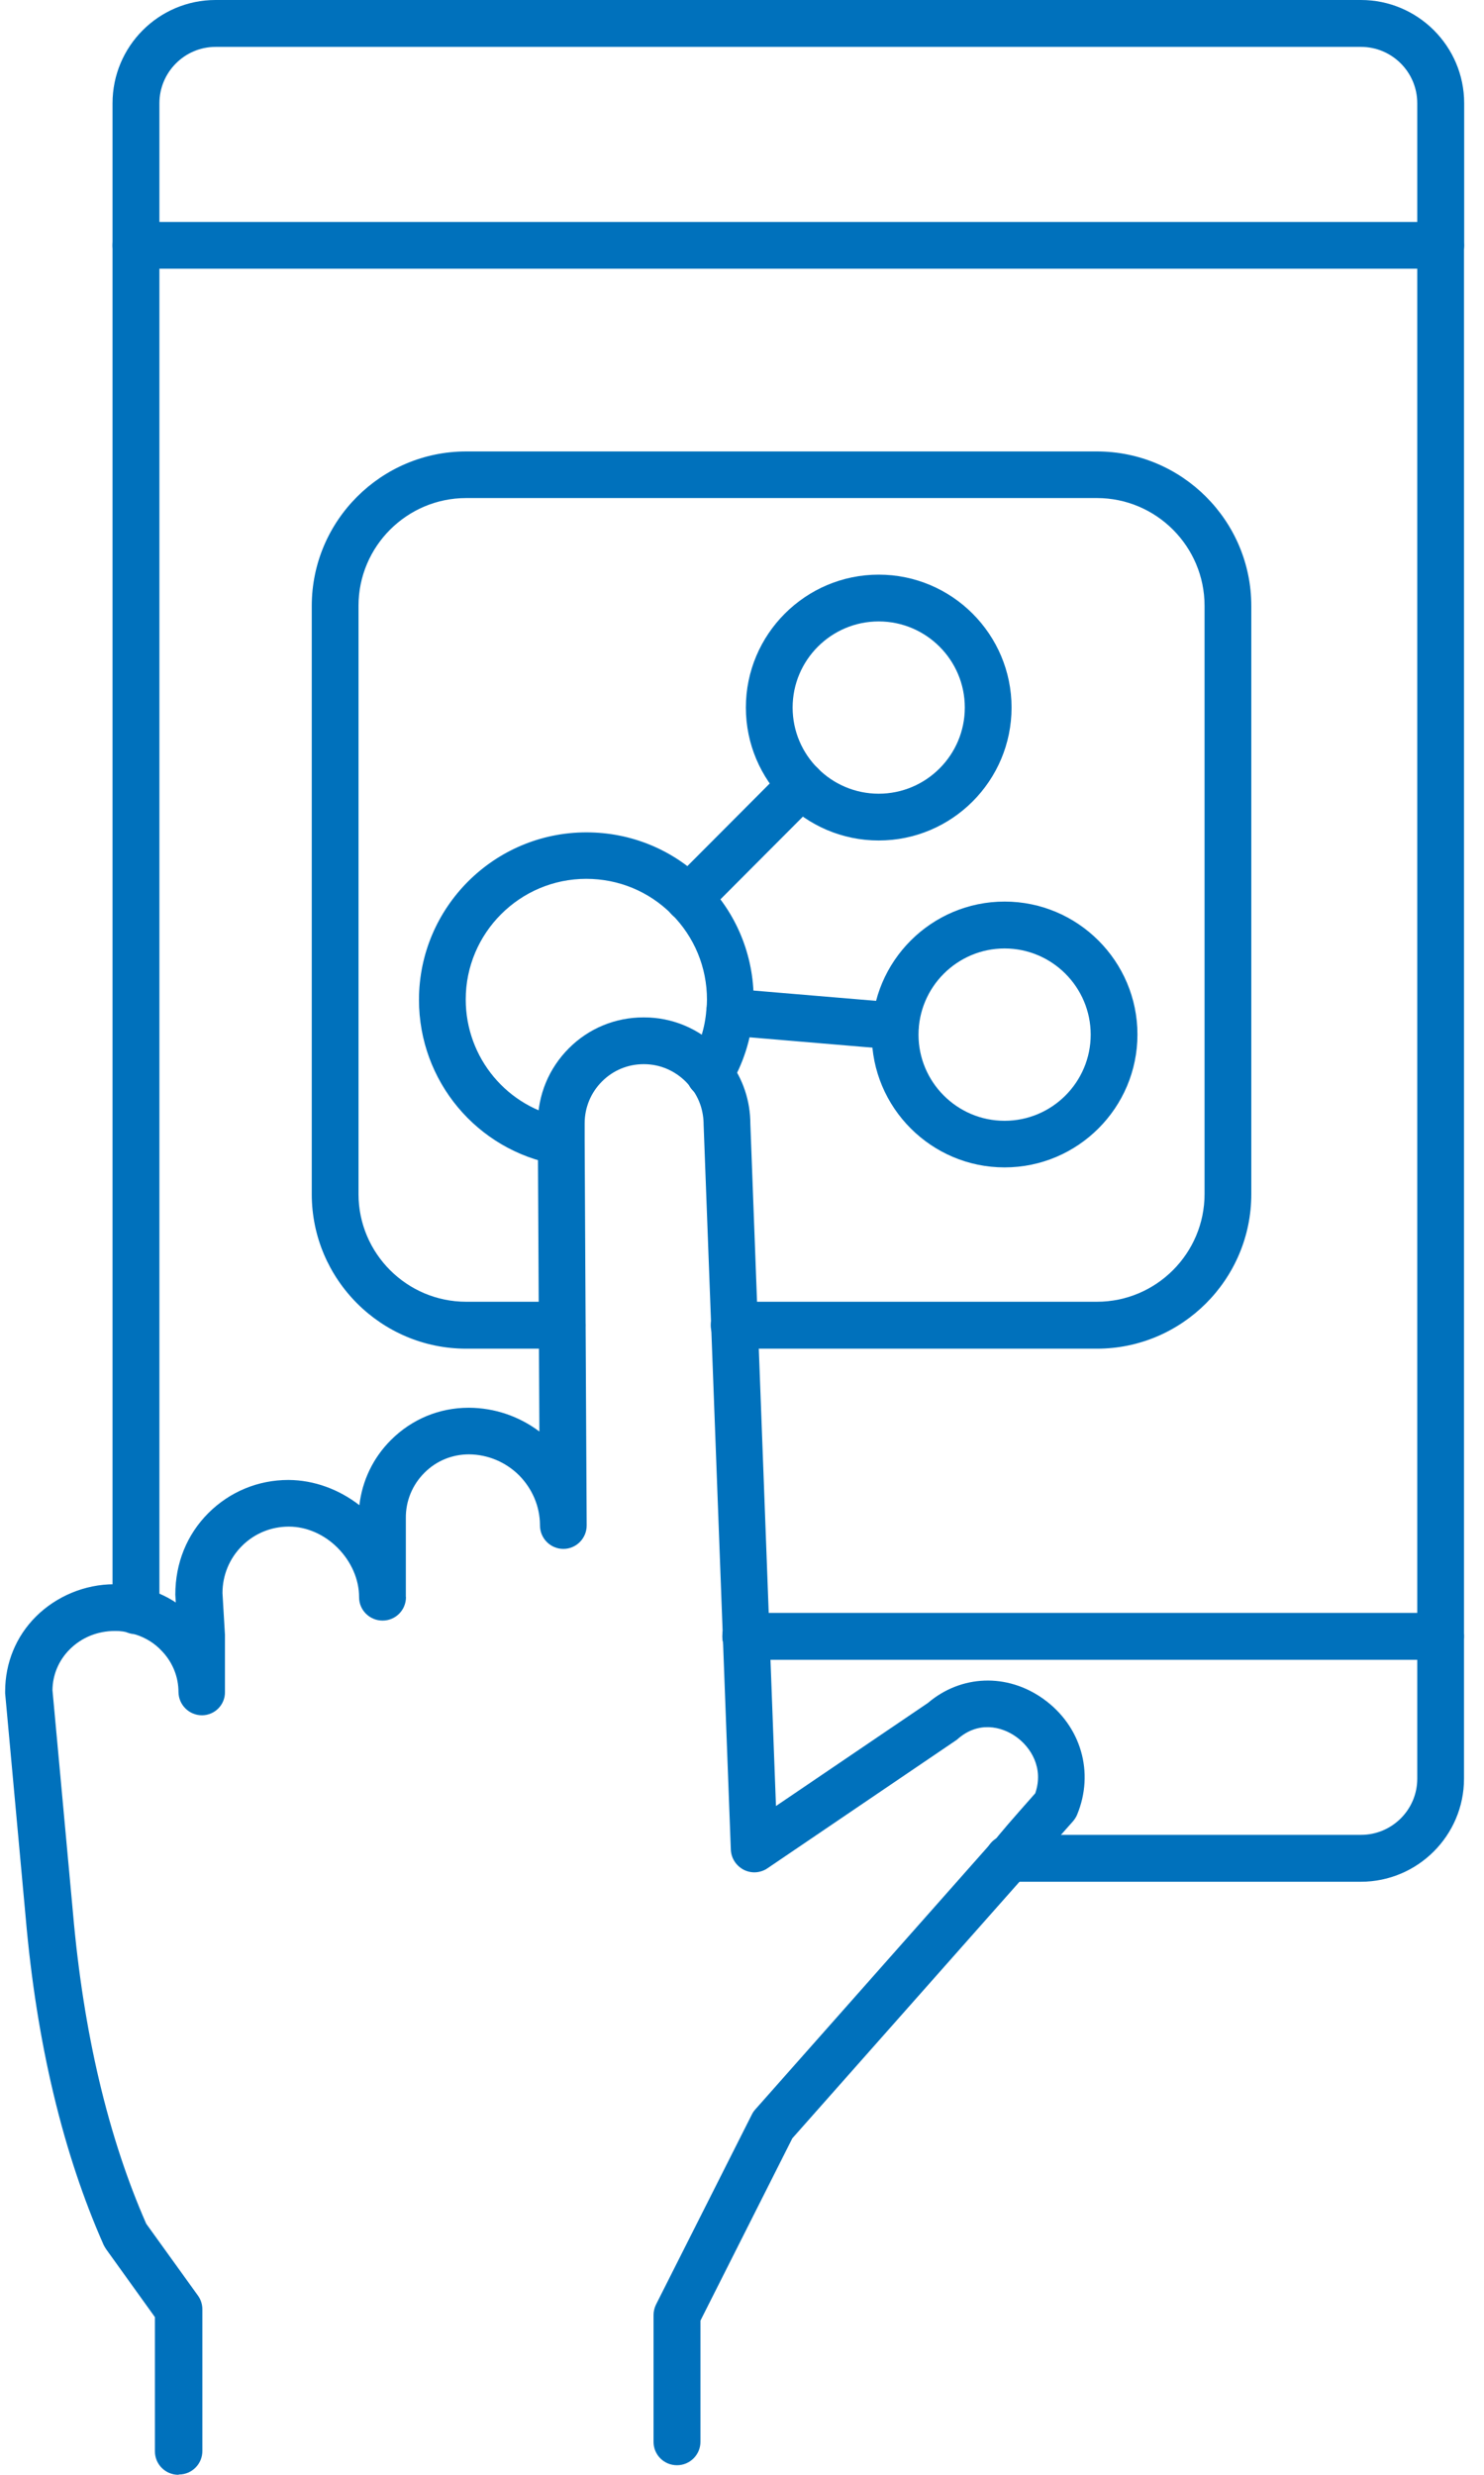 <svg width="36" height="60" viewBox="0 0 36 60" fill="none" xmlns="http://www.w3.org/2000/svg">
<path d="M34.95 40.241C34.637 40.241 34.381 39.988 34.381 39.672V6.515H3.867V39.051C3.867 39.363 3.614 39.62 3.298 39.62C2.982 39.62 2.73 39.367 2.73 39.051V5.95C2.73 5.637 2.982 5.381 3.298 5.381H34.946C35.259 5.381 35.515 5.634 35.515 5.95V39.672C35.515 39.985 35.262 40.241 34.946 40.241H34.95Z" fill="#0071BC"/>
<path d="M18.09 40.234C17.788 40.234 17.539 40.006 17.525 39.701V39.687C17.511 39.374 17.75 39.107 18.066 39.093C18.389 39.083 18.645 39.322 18.659 39.634C18.673 39.946 18.431 40.22 18.119 40.234C18.108 40.234 18.101 40.234 18.09 40.234Z" fill="#0071BC"/>
<path d="M33.016 45.622H24.468C24.156 45.622 23.9 45.37 23.9 45.054C23.9 44.738 24.152 44.485 24.468 44.485H33.016C33.77 44.485 34.381 43.874 34.381 43.123V40.241H18.09C17.778 40.241 17.522 39.988 17.522 39.672C17.522 39.356 17.774 39.104 18.09 39.104H34.946C35.259 39.104 35.515 39.356 35.515 39.672V43.123C35.515 44.499 34.392 45.622 33.012 45.622H33.016Z" fill="#0071BC"/>
<path d="M34.95 6.515C34.637 6.515 34.381 6.262 34.381 5.946V2.503C34.381 1.748 33.767 1.137 33.016 1.137H5.229C4.478 1.137 3.867 1.752 3.867 2.503V5.95C3.867 6.262 3.614 6.518 3.298 6.518C2.982 6.518 2.73 6.266 2.73 5.95V2.503C2.73 1.123 3.849 0 5.229 0H33.016C34.395 0 35.519 1.123 35.519 2.503V5.95C35.519 6.262 35.266 6.518 34.95 6.518V6.515Z" fill="#0071BC"/>
<path d="M26.61 32.698H17.809C17.497 32.698 17.241 32.445 17.241 32.129C17.241 31.813 17.494 31.56 17.809 31.56H26.61C28.049 31.56 29.221 30.388 29.221 28.949V14.687C29.221 13.248 28.049 12.075 26.61 12.075H11.309C9.869 12.075 8.697 13.248 8.697 14.687V28.949C8.697 30.388 9.869 31.56 11.309 31.56H13.632C13.945 31.56 14.201 31.813 14.201 32.129C14.201 32.445 13.948 32.698 13.632 32.698H11.309C9.245 32.698 7.563 31.016 7.563 28.952V14.69C7.563 12.626 9.245 10.945 11.309 10.945H26.61C28.674 10.945 30.355 12.626 30.355 14.69V28.952C30.355 31.016 28.674 32.698 26.61 32.698Z" fill="#0071BC"/>
<path d="M13.608 28.247C13.576 28.247 13.541 28.247 13.506 28.236C11.572 27.892 10.164 26.211 10.164 24.241C10.164 22.002 11.986 20.18 14.226 20.18C15.31 20.18 16.332 20.601 17.097 21.367C17.862 22.132 18.283 23.153 18.283 24.238C18.283 24.357 18.28 24.48 18.266 24.596C18.22 25.196 18.031 25.79 17.704 26.337C17.543 26.607 17.195 26.695 16.925 26.534C16.655 26.372 16.567 26.025 16.728 25.754C16.964 25.358 17.101 24.933 17.136 24.484C17.146 24.385 17.15 24.312 17.15 24.235C17.15 23.452 16.844 22.715 16.293 22.163C15.742 21.612 15.005 21.307 14.222 21.307C12.611 21.307 11.298 22.62 11.298 24.231C11.298 25.649 12.309 26.86 13.703 27.109C14.011 27.166 14.215 27.46 14.162 27.769C14.113 28.043 13.875 28.236 13.604 28.236L13.608 28.247Z" fill="#0071BC"/>
<path d="M21.316 20.377C19.54 20.377 18.094 18.931 18.094 17.154C18.094 15.378 19.54 13.932 21.316 13.932C23.093 13.932 24.539 15.378 24.539 17.154C24.539 18.931 23.093 20.377 21.316 20.377ZM21.316 15.066C20.165 15.066 19.228 16.003 19.228 17.154C19.228 18.306 20.165 19.243 21.316 19.243C22.468 19.243 23.405 18.306 23.405 17.154C23.405 16.003 22.468 15.066 21.316 15.066Z" fill="#0071BC"/>
<path d="M24.37 28.303C22.594 28.303 21.148 26.857 21.148 25.081C21.148 23.304 22.594 21.858 24.37 21.858C26.146 21.858 27.593 23.304 27.593 25.081C27.593 26.857 26.146 28.303 24.37 28.303ZM24.37 22.995C23.219 22.995 22.282 23.933 22.282 25.084C22.282 26.235 23.219 27.173 24.37 27.173C25.521 27.173 26.459 26.235 26.459 25.084C26.459 23.933 25.521 22.995 24.37 22.995Z" fill="#0071BC"/>
<path d="M16.7 22.343C16.556 22.343 16.409 22.286 16.3 22.178C16.079 21.956 16.079 21.595 16.3 21.374L19.038 18.629C19.259 18.408 19.621 18.408 19.842 18.629C20.063 18.85 20.063 19.211 19.842 19.433L17.104 22.178C16.992 22.29 16.848 22.343 16.704 22.343H16.7Z" fill="#0071BC"/>
<path d="M21.716 25.442C21.716 25.442 21.685 25.442 21.667 25.442L17.655 25.105C17.343 25.077 17.111 24.803 17.136 24.491C17.164 24.178 17.434 23.947 17.75 23.971L21.762 24.308C22.074 24.336 22.306 24.61 22.282 24.922C22.257 25.217 22.008 25.442 21.716 25.442Z" fill="#0071BC"/>
<path d="M4.327 60C4.014 60 3.758 59.747 3.758 59.431V56.177L2.575 54.531C2.554 54.499 2.533 54.464 2.515 54.429C1.526 52.197 0.887 49.526 0.623 46.489L0.125 41.055C0.125 41.055 0.125 41.02 0.125 41.006C0.125 40.318 0.388 39.672 0.876 39.188C1.364 38.704 2.052 38.409 2.772 38.409C3.014 38.402 3.249 38.44 3.467 38.504C3.741 38.57 4.014 38.686 4.264 38.851L4.253 38.661C4.253 37.896 4.534 37.205 5.053 36.685C5.573 36.166 6.261 35.881 6.994 35.881H7.005C7.616 35.885 8.22 36.106 8.718 36.492C8.788 35.895 9.051 35.344 9.483 34.913C9.989 34.407 10.656 34.13 11.368 34.13H11.379C12 34.133 12.593 34.337 13.085 34.706L13.046 27.243C13.046 26.548 13.313 25.902 13.801 25.414C14.285 24.93 14.928 24.666 15.612 24.666H15.623C16.307 24.666 16.953 24.936 17.444 25.428C17.543 25.526 17.623 25.621 17.694 25.719C18.024 26.158 18.203 26.692 18.203 27.253L18.824 43.786C20.063 42.947 22.25 41.463 22.51 41.287C23.313 40.603 24.433 40.56 25.311 41.189C26.227 41.845 26.553 42.975 26.129 43.997C26.104 44.057 26.069 44.109 26.03 44.155C26.03 44.155 24.949 45.373 24.911 45.419L19.221 51.842L16.992 56.262V59.2C16.992 59.512 16.739 59.768 16.423 59.768C16.107 59.768 15.854 59.516 15.854 59.2V56.128C15.854 56.041 15.875 55.953 15.914 55.872L18.238 51.267C18.259 51.224 18.287 51.182 18.318 51.147L24.058 44.667L24.079 44.685C24.251 44.453 24.567 44.095 25.114 43.477C25.325 42.863 25.005 42.361 24.651 42.108C24.289 41.849 23.728 41.726 23.233 42.161C23.222 42.172 23.212 42.179 23.198 42.189C23.184 42.2 23.173 42.207 18.617 45.296C18.445 45.412 18.227 45.426 18.041 45.331C17.859 45.236 17.739 45.054 17.729 44.846L17.069 27.271C17.069 26.937 16.967 26.639 16.777 26.386C16.735 26.33 16.693 26.281 16.64 26.228C16.363 25.951 16.002 25.8 15.619 25.8H15.616C15.233 25.8 14.875 25.948 14.605 26.218C14.334 26.488 14.183 26.85 14.183 27.236V27.668L14.232 36.959C14.232 36.966 14.232 36.977 14.232 36.984C14.232 37.296 13.98 37.552 13.667 37.552C13.355 37.552 13.102 37.3 13.099 36.987V36.966C13.095 36.52 12.913 36.092 12.59 35.766C12.263 35.443 11.832 35.264 11.379 35.26H11.375C10.968 35.26 10.582 35.418 10.294 35.709C10.003 36.001 9.841 36.39 9.845 36.805V38.714C9.845 38.714 9.848 38.718 9.848 38.721C9.848 39.037 9.596 39.29 9.28 39.29C8.967 39.29 8.711 39.037 8.711 38.725V38.718C8.711 38.293 8.521 37.861 8.195 37.531C7.869 37.201 7.437 37.012 7.009 37.012H7.005C6.573 37.012 6.17 37.18 5.868 37.482C5.566 37.784 5.397 38.191 5.397 38.623L5.457 39.634V41.017C5.464 41.329 5.211 41.586 4.899 41.586C4.586 41.586 4.334 41.333 4.33 41.024C4.33 40.662 4.193 40.318 3.948 40.051L3.863 39.964C3.684 39.792 3.446 39.662 3.186 39.599C3.045 39.557 2.912 39.539 2.786 39.542C2.368 39.542 1.978 39.7 1.691 39.988C1.424 40.255 1.276 40.606 1.273 40.978L1.771 46.387C2.024 49.276 2.621 51.807 3.547 53.913L4.804 55.658C4.874 55.756 4.909 55.872 4.909 55.988V59.424C4.909 59.737 4.657 59.993 4.341 59.993L4.327 60Z" fill="#0071BC"/>
</svg>
